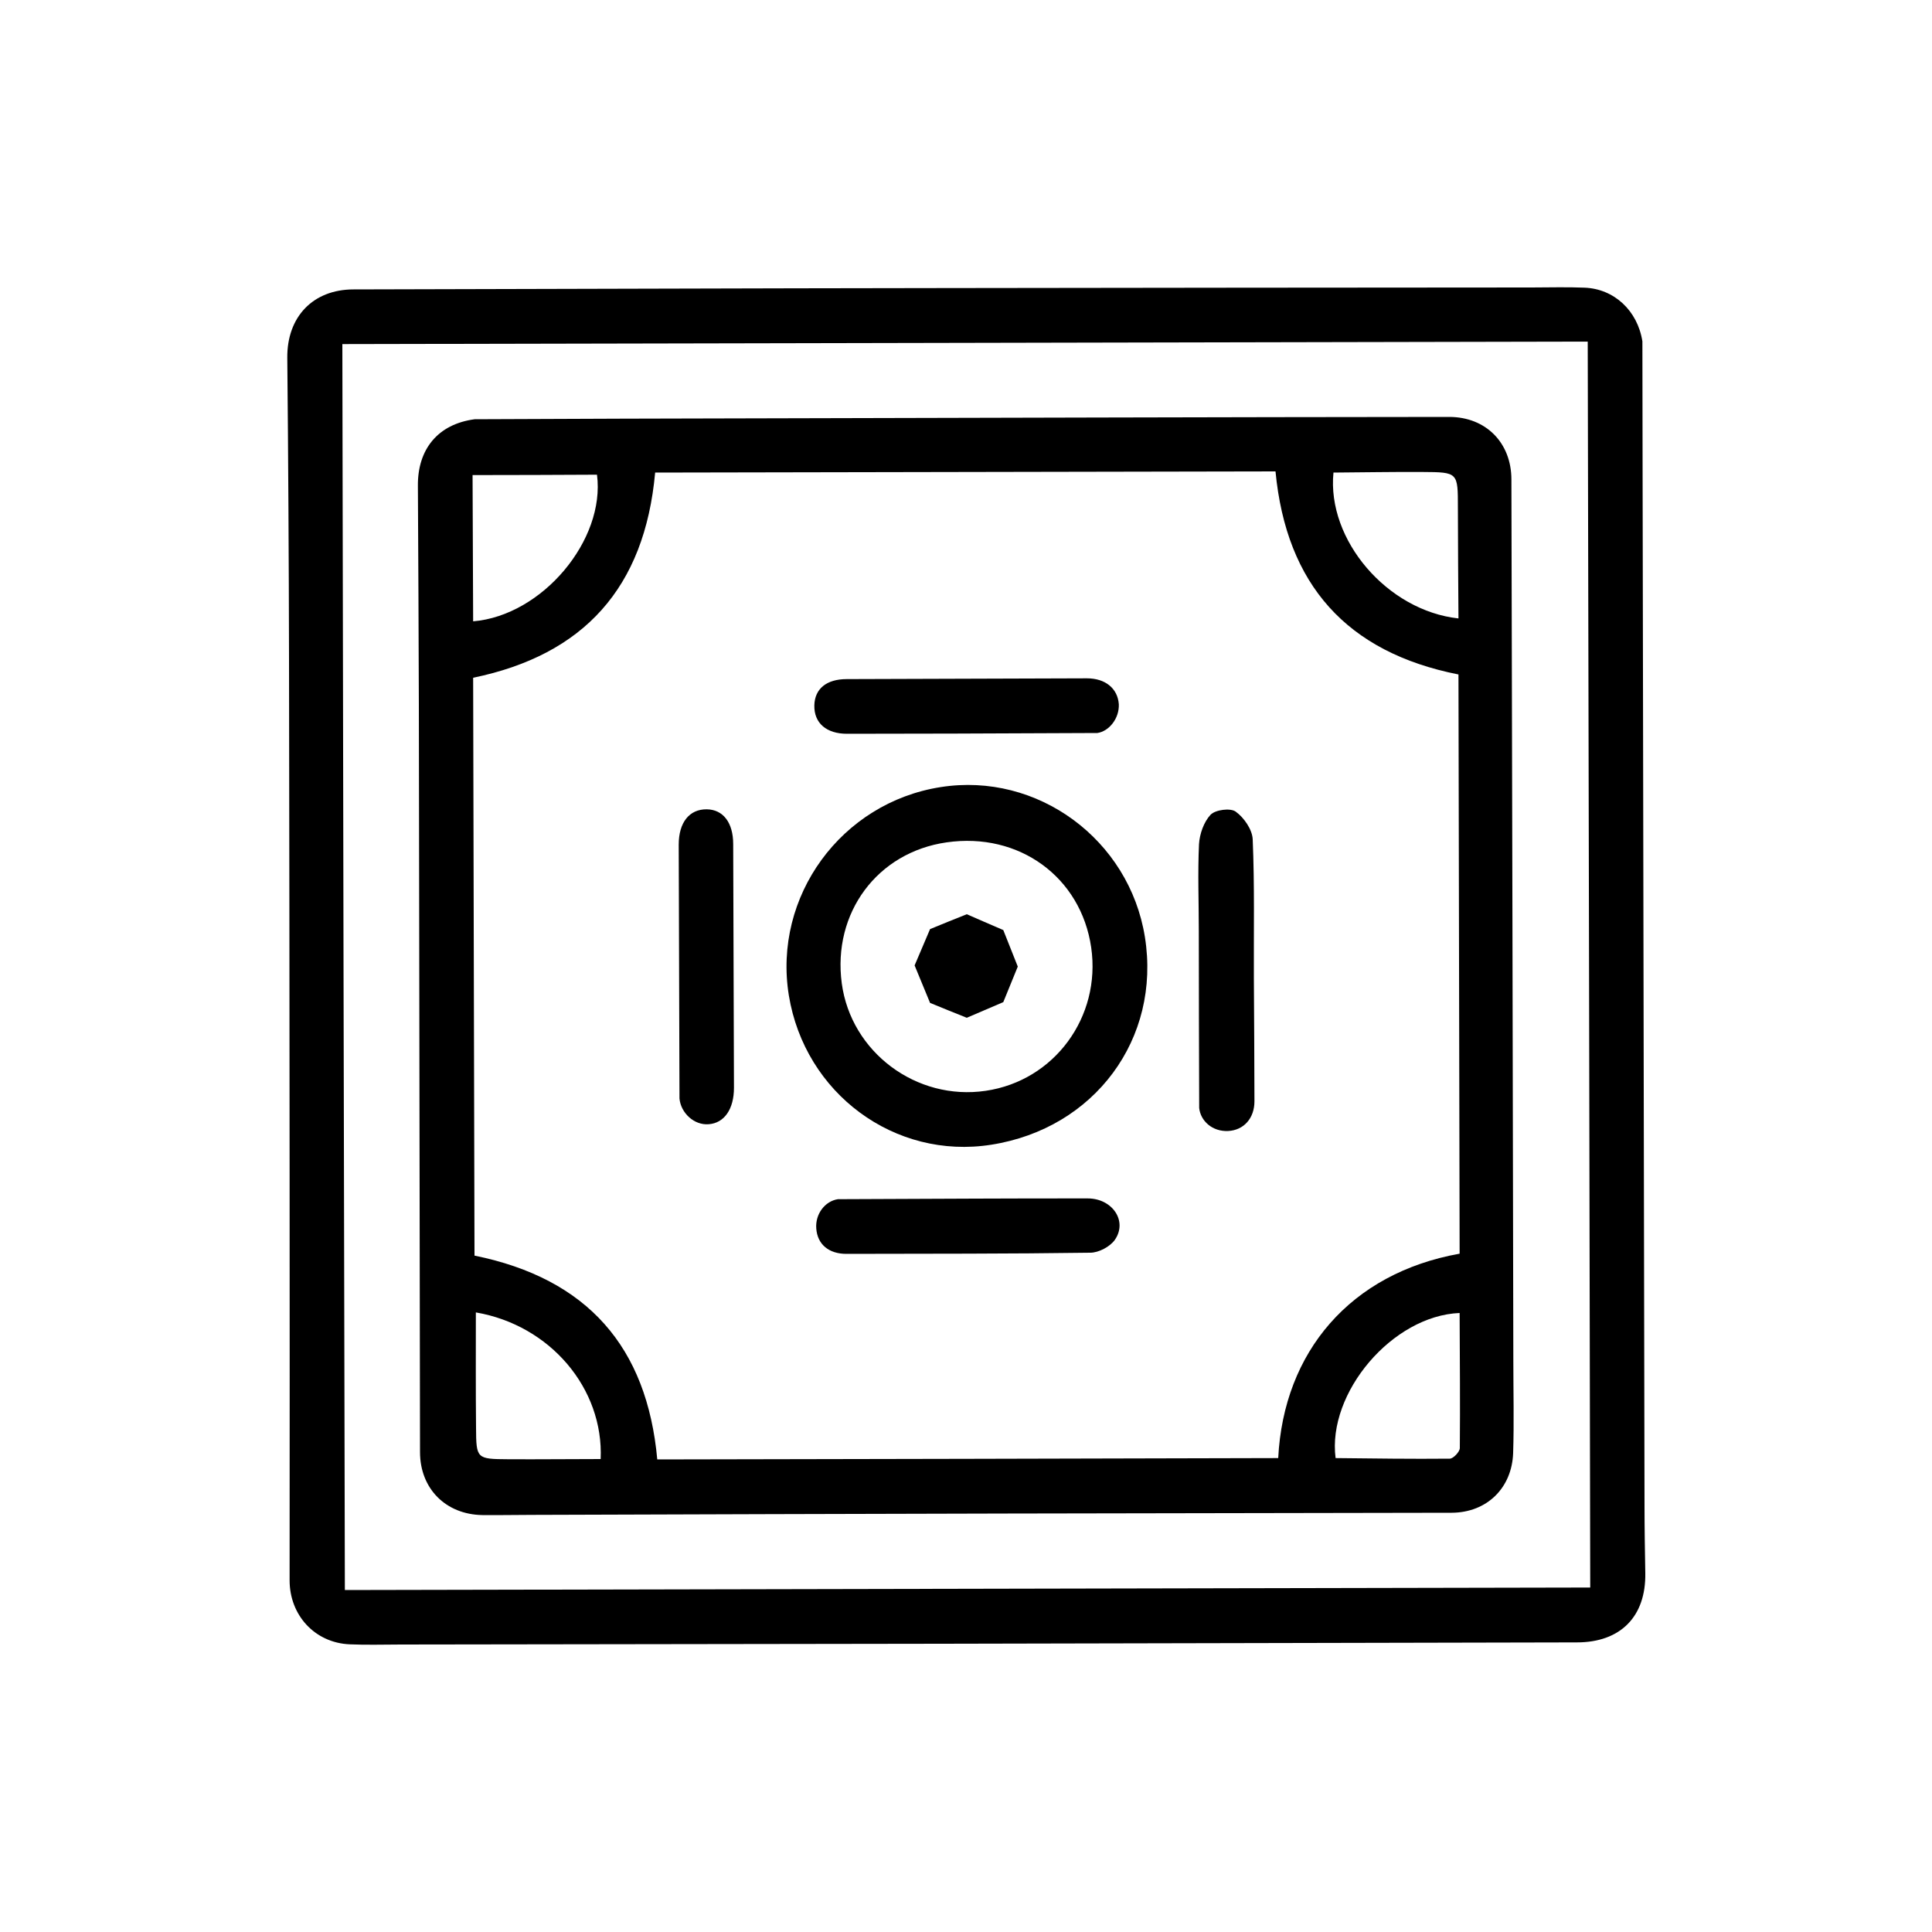 <?xml version="1.0" encoding="utf-8"?>
<!-- Generator: Adobe Illustrator 26.0.1, SVG Export Plug-In . SVG Version: 6.00 Build 0)  -->
<svg version="1.1" id="Layer_1" xmlns="http://www.w3.org/2000/svg" xmlns:xlink="http://www.w3.org/1999/xlink" x="0px" y="0px"
	 viewBox="0 0 100 100" style="enable-background:new 0 0 100 100;" xml:space="preserve">
<g>
	<path d="M85.01,17.67c0,2.09,0.01,4.25,0.01,6.42c0.02,9.01,0.03,18.01,0.05,27.02c0.02,8.94,0.03,17.89,0.05,26.83
		c0,1.16,0.02,2.32,0.04,3.48c0.04,2.26-1.29,3.59-3.54,3.59c-10.95,0.02-21.91,0.05-32.86,0.07c-9.34,0.02-18.68,0.02-28.01,0.04
		c-0.88,0-1.77,0.03-2.65-0.01c-1.81-0.08-3.11-1.51-3.11-3.31c0.01-7.02,0-14.04,0-21.06c-0.01-8.85-0.01-17.71-0.03-26.56
		c-0.01-5.22-0.04-10.44-0.09-15.66c-0.02-2.12,1.33-3.54,3.43-3.54c10.19-0.02,20.38-0.06,30.58-0.07
		c10.13-0.02,20.26-0.02,30.39-0.03c0.92,0,1.83-0.03,2.75,0.01C83.54,14.95,84.76,16.07,85.01,17.67z M17.85,82.3
		c21.6-0.04,43-0.09,64.46-0.13c-0.04-21.57-0.08-42.99-0.13-64.49c-21.58,0.04-43,0.09-64.46,0.13C17.76,39.4,17.8,60.8,17.85,82.3
		z"/>
	<path d="M24.57,21.7c2.43-0.01,5.06-0.02,7.68-0.03c8.27-0.02,16.54-0.04,24.81-0.06c5.98-0.01,11.96-0.03,17.95-0.03
		c1.9,0,3.22,1.34,3.22,3.24c0.04,15.21,0.07,30.41,0.1,45.62c0,1.59,0.04,3.18-0.01,4.76c-0.06,1.82-1.36,3.09-3.18,3.1
		c-7.66,0.02-15.32,0.02-22.98,0.04c-8.21,0.02-16.42,0.04-24.63,0.07c-0.85,0-1.71,0.02-2.56,0.01c-1.9-0.03-3.23-1.37-3.23-3.26
		c-0.02-12.88-0.04-25.77-0.06-38.65c-0.01-3.79-0.03-7.57-0.05-11.36C21.61,23.26,22.66,21.95,24.57,21.7z M75.55,64.89
		c-0.02-10.02-0.04-19.99-0.06-29.98c-5.77-1.14-8.91-4.64-9.47-10.51c-10.75,0.02-21.45,0.04-32.11,0.06
		c-0.54,5.97-3.7,9.44-9.42,10.62c0.02,10.02,0.05,19.99,0.07,29.91c5.85,1.19,8.93,4.73,9.46,10.55
		c10.76-0.02,21.45-0.04,32.14-0.07C66.44,69.97,69.9,65.9,75.55,64.89z M75.49,32.01c-0.01-1.95-0.03-3.84-0.03-5.73
		c0-1.83,0.01-1.84-1.82-1.85c-1.55-0.01-3.09,0.02-4.62,0.03C68.67,27.95,71.81,31.61,75.49,32.01z M24.49,32.16
		c3.58-0.3,6.85-4.21,6.41-7.59c-2.11,0.01-4.22,0.02-6.44,0.02C24.47,27.2,24.48,29.68,24.49,32.16z M75.55,67.96
		c-3.48,0.14-6.86,4.13-6.42,7.51c1.96,0.02,3.94,0.05,5.91,0.03c0.18,0,0.51-0.35,0.52-0.54C75.58,72.65,75.56,70.33,75.55,67.96z
		 M24.63,67.93c0,2.03-0.01,4.01,0.01,5.98c0.01,1.59,0.03,1.61,1.65,1.62c1.6,0.01,3.2-0.01,4.8-0.01
		C31.25,71.87,28.48,68.59,24.63,67.93z"/>
	<path d="M59.26,48.5c0.84,5.26-2.6,9.91-7.95,10.75c-5,0.79-9.65-2.65-10.48-7.73c-0.83-5.13,2.72-9.98,7.86-10.78
		C53.7,39.95,58.45,43.45,59.26,48.5z M49,43.6c-3.59,0.51-5.92,3.65-5.43,7.3c0.48,3.56,3.86,6.09,7.45,5.56
		c3.55-0.52,5.98-3.82,5.46-7.42C55.95,45.4,52.75,43.06,49,43.6z"/>
	<path d="M62.07,57.35c-0.01-3.18-0.02-6.17-0.02-9.16c0-1.5-0.06-2.99,0.01-4.49c0.03-0.53,0.25-1.16,0.6-1.53
		c0.25-0.26,1.03-0.36,1.3-0.16c0.43,0.31,0.86,0.93,0.88,1.44c0.1,2.38,0.05,4.76,0.06,7.14c0.01,2.14,0.03,4.27,0.03,6.41
		c0,0.89-0.56,1.5-1.36,1.54C62.75,58.58,62.14,58.02,62.07,57.35z"/>
	<path d="M35.17,56.86c-0.01-3.36-0.02-6.65-0.03-9.94c0-1.07-0.01-2.13-0.01-3.2c0-1.15,0.55-1.84,1.45-1.83
		c0.85,0.01,1.37,0.69,1.37,1.8c0.01,4.2,0.03,8.41,0.04,12.61c0,1.11-0.5,1.83-1.31,1.89C35.93,58.25,35.24,57.61,35.17,56.86z"/>
	<path d="M56.8,37.94c-2.52,0.01-4.96,0.02-7.39,0.03c-1.86,0.01-3.72,0-5.57,0.01c-1.06,0-1.71-0.55-1.69-1.47
		c0.02-0.86,0.63-1.36,1.68-1.36c4.14-0.01,8.28-0.03,12.43-0.04c0.95,0,1.59,0.52,1.65,1.34C57.94,37.18,57.41,37.85,56.8,37.94z"
		/>
	<path d="M43.37,62.07c2.39-0.01,4.73-0.02,7.08-0.03c1.95-0.01,3.9-0.01,5.85-0.01c1.28,0,2.08,1.18,1.4,2.15
		c-0.25,0.35-0.83,0.66-1.27,0.66c-4.21,0.06-8.41,0.05-12.62,0.06c-0.91,0-1.5-0.49-1.56-1.31C42.19,62.84,42.7,62.17,43.37,62.07z
		"/>
	<path d="M51.93,51.87c-0.66,0.28-1.32,0.57-1.89,0.81c-0.65-0.26-1.32-0.53-1.9-0.77c-0.26-0.63-0.52-1.27-0.8-1.94
		c0.23-0.54,0.51-1.2,0.8-1.88c0.56-0.23,1.22-0.5,1.9-0.77c0.54,0.24,1.2,0.52,1.89,0.82c0.21,0.54,0.48,1.2,0.75,1.89
		C52.45,50.59,52.17,51.28,51.93,51.87z"/>
</g>
</svg>
